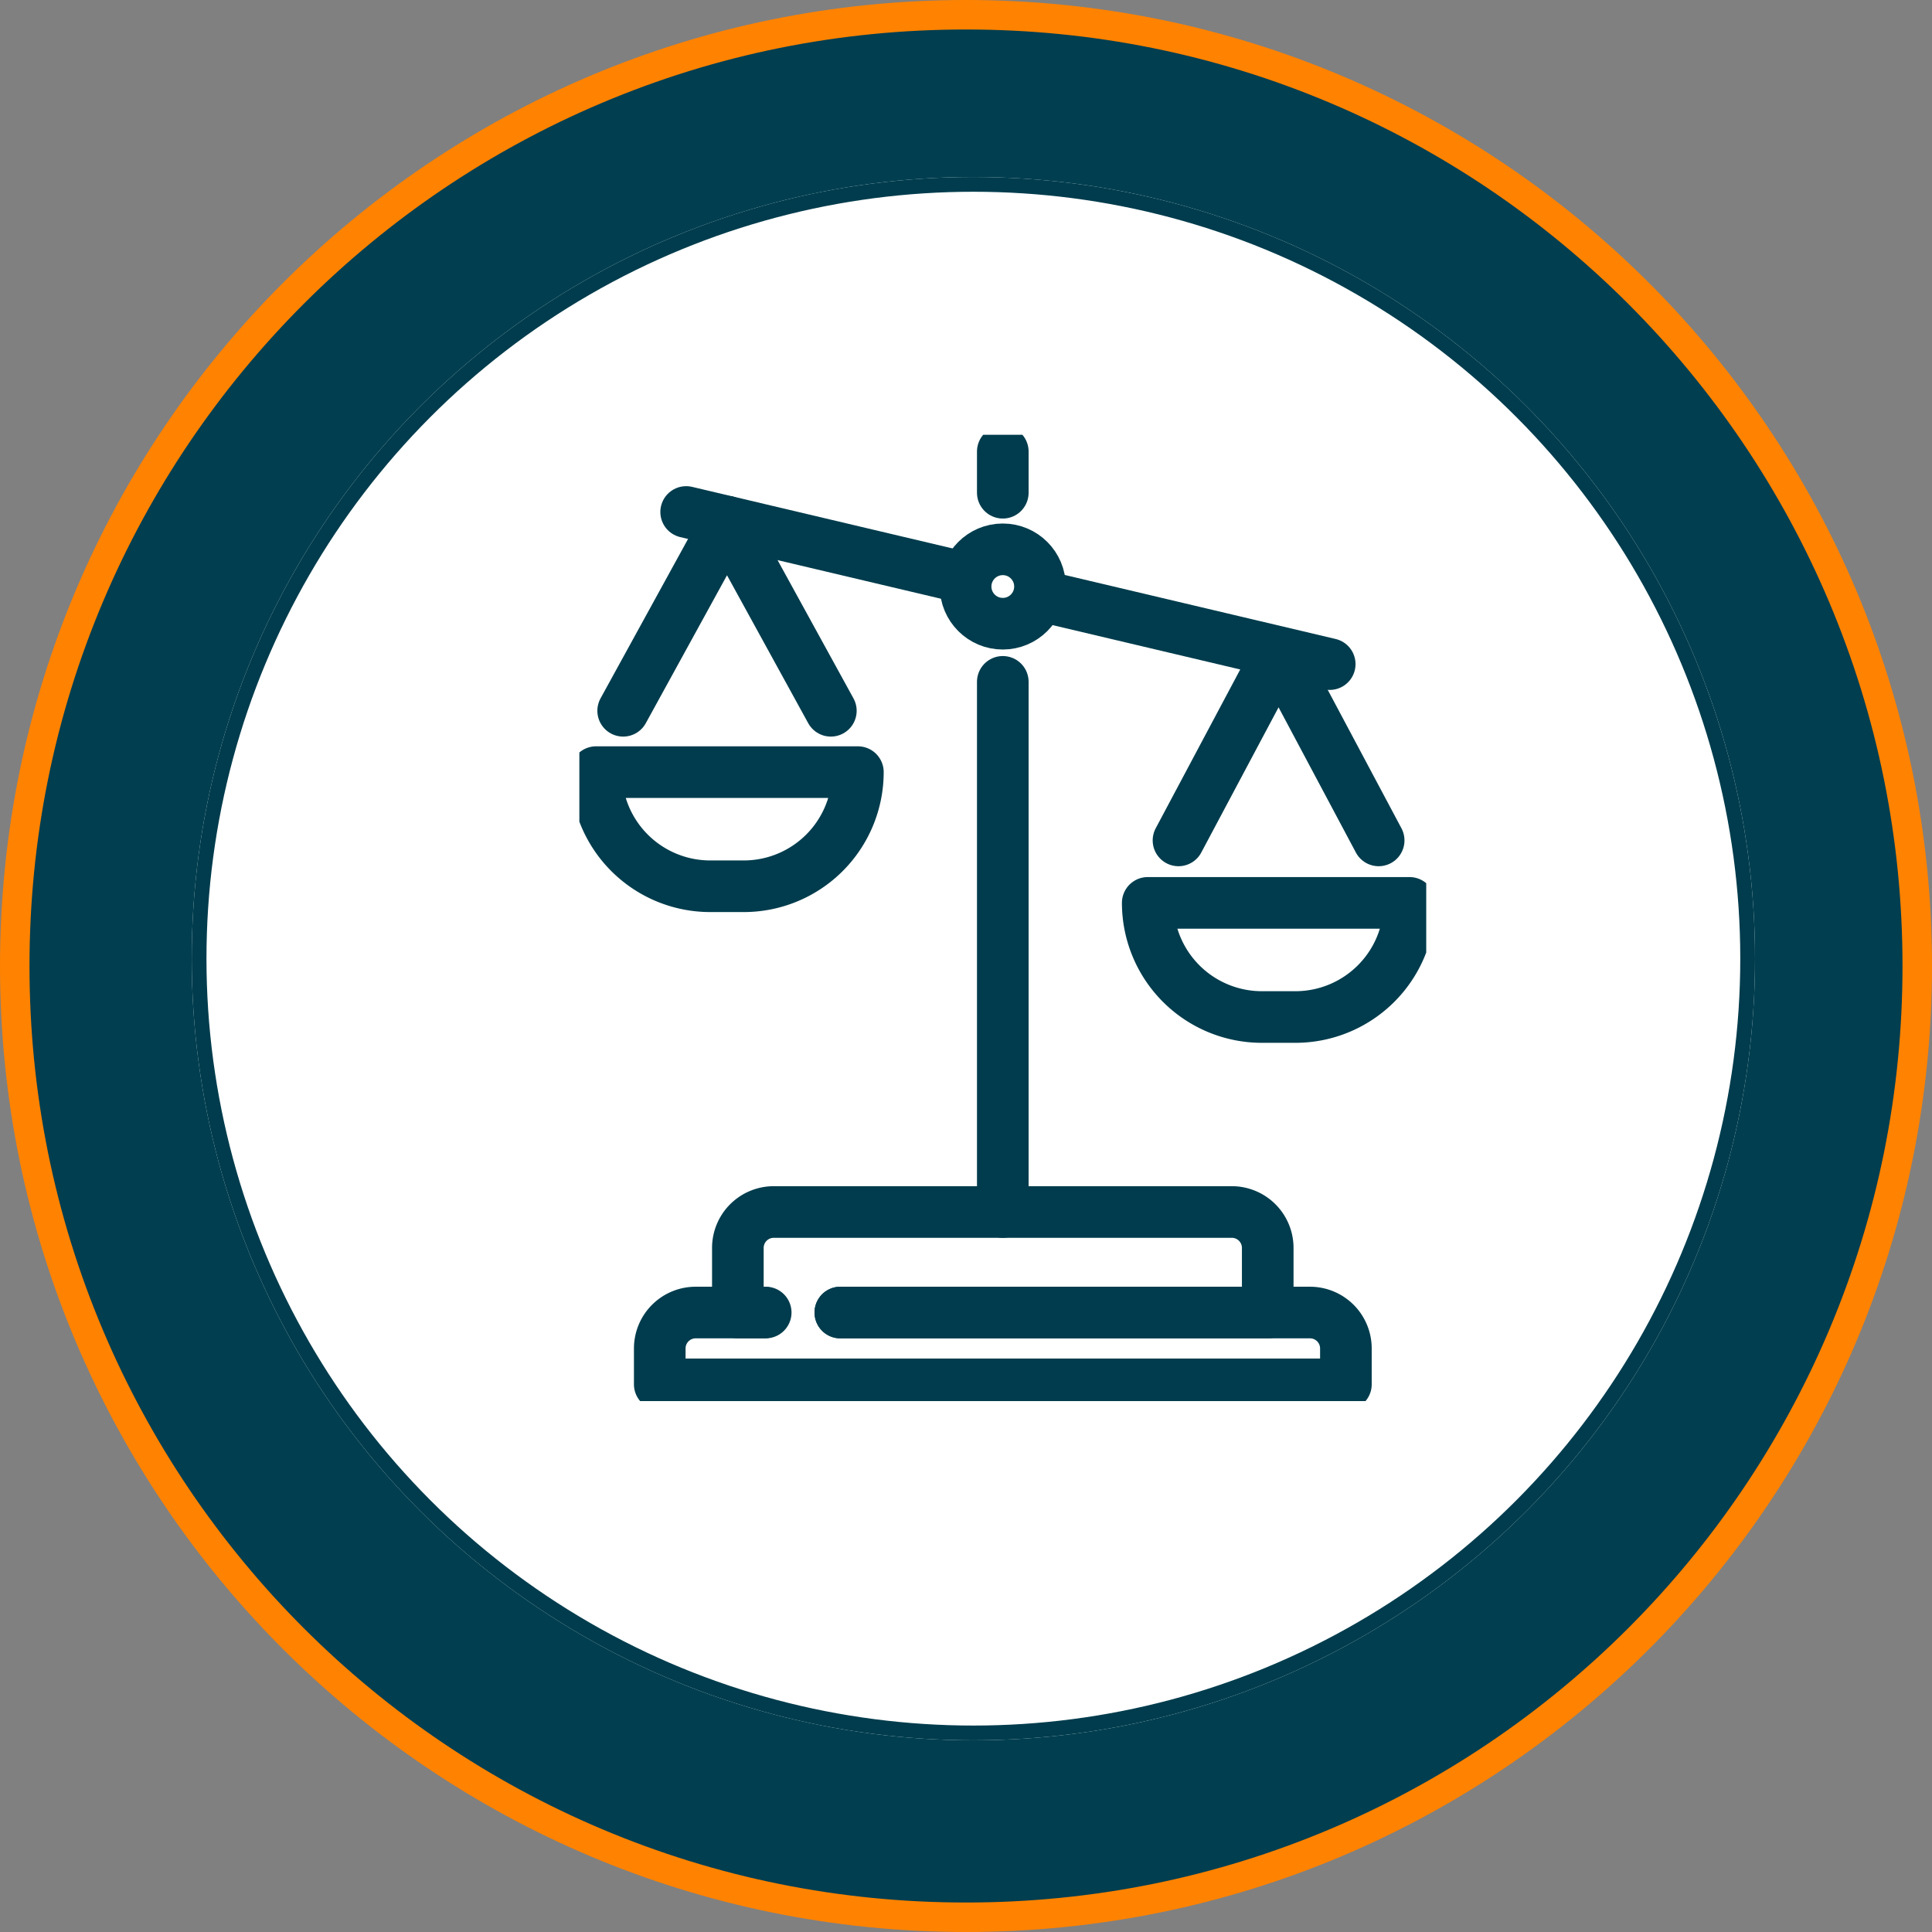 <?xml version="1.0" encoding="UTF-8"?> <svg xmlns="http://www.w3.org/2000/svg" xmlns:xlink="http://www.w3.org/1999/xlink" width="131" height="131" viewBox="0 0 131 131"><rect x="0" y="0" width="131" height="131" fill="#808080" stroke="none"/><defs><clipPath id="clip-path"><rect id="Rectangle_1077" data-name="Rectangle 1077" width="57.422" height="65.52" fill="none" stroke="#003c4d" stroke-width="1"></rect></clipPath></defs><g id="Group_1895" data-name="Group 1895" transform="translate(-1350.521 -3190.094)"><g id="Path_17104" data-name="Path 17104" transform="translate(1350.521 3190.094)" fill="#003e50"><path d="M 65.5 130 C 56.792 130 48.345 128.295 40.394 124.932 C 36.572 123.315 32.886 121.314 29.438 118.985 C 26.023 116.677 22.811 114.027 19.892 111.108 C 16.973 108.189 14.323 104.977 12.015 101.562 C 9.686 98.114 7.685 94.428 6.068 90.606 C 2.705 82.655 1 74.208 1 65.5 C 1 56.792 2.705 48.345 6.068 40.394 C 7.685 36.572 9.686 32.886 12.015 29.438 C 14.323 26.023 16.973 22.811 19.892 19.892 C 22.811 16.973 26.023 14.323 29.438 12.015 C 32.886 9.686 36.572 7.685 40.394 6.068 C 48.345 2.705 56.792 1 65.5 1 C 74.208 1 82.655 2.705 90.606 6.068 C 94.428 7.685 98.114 9.686 101.562 12.015 C 104.977 14.323 108.189 16.973 111.108 19.892 C 114.027 22.811 116.677 26.023 118.985 29.438 C 121.314 32.886 123.315 36.572 124.932 40.394 C 128.295 48.345 130 56.792 130 65.5 C 130 74.208 128.295 82.655 124.932 90.606 C 123.315 94.428 121.314 98.114 118.985 101.562 C 116.677 104.977 114.027 108.189 111.108 111.108 C 108.189 114.027 104.977 116.677 101.562 118.985 C 98.114 121.314 94.428 123.315 90.606 124.932 C 82.655 128.295 74.208 130 65.5 130 Z" stroke="none"></path><path d="M 65.5 2 C 56.927 2 48.611 3.679 40.784 6.989 C 37.021 8.581 33.393 10.55 29.998 12.844 C 26.635 15.116 23.473 17.725 20.599 20.599 C 17.725 23.473 15.116 26.635 12.844 29.998 C 10.55 33.393 8.581 37.021 6.989 40.784 C 3.679 48.611 2 56.927 2 65.5 C 2 74.073 3.679 82.389 6.989 90.216 C 8.581 93.979 10.55 97.607 12.844 101.002 C 15.116 104.365 17.725 107.527 20.599 110.401 C 23.473 113.275 26.635 115.884 29.998 118.156 C 33.393 120.45 37.021 122.419 40.784 124.011 C 48.611 127.321 56.927 129 65.5 129 C 74.073 129 82.389 127.321 90.216 124.011 C 93.979 122.419 97.607 120.45 101.002 118.156 C 104.365 115.884 107.527 113.275 110.401 110.401 C 113.275 107.527 115.884 104.365 118.156 101.002 C 120.45 97.607 122.419 93.979 124.011 90.216 C 127.321 82.389 129 74.073 129 65.5 C 129 56.927 127.321 48.611 124.011 40.784 C 122.419 37.021 120.45 33.393 118.156 29.998 C 115.884 26.635 113.275 23.473 110.401 20.599 C 107.527 17.725 104.365 15.116 101.002 12.844 C 97.607 10.55 93.979 8.581 90.216 6.989 C 82.389 3.679 74.073 2 65.5 2 M 65.5 0 C 101.675 0 131 29.325 131 65.5 C 131 101.675 101.675 131 65.5 131 C 29.325 131 0 101.675 0 65.5 C 0 29.325 29.325 0 65.5 0 Z" stroke="none" fill="#ff8200"></path></g><g id="Ellipse_318" data-name="Ellipse 318" transform="translate(1363.521 3202.096)" fill="#fff" stroke="#003c4d" stroke-width="1"><circle cx="53" cy="53" r="53" stroke="none"></circle><circle cx="53" cy="53" r="52.5" fill="none"></circle></g><g id="Group_1760" data-name="Group 1760" transform="translate(1389.805 3219.576)"><g id="Group_1759" data-name="Group 1759" transform="translate(0 0)" clip-path="url(#clip-path)"><path id="Path_16787" data-name="Path 16787" d="M23.513,88.042h28.98V83.661a2.436,2.436,0,0,0-2.435-2.435H19a2.435,2.435,0,0,0-2.435,2.435v4.381h1.887" transform="translate(-5.818 -28.528)" fill="none" stroke="#003c4d" stroke-linecap="round" stroke-linejoin="round" stroke-width="3.5"></path><path id="Path_16788" data-name="Path 16788" d="M15.444,91.732H10.833A2.435,2.435,0,0,0,8.4,94.167V96.6H54.924V94.167a2.435,2.435,0,0,0-2.435-2.435H20.645" transform="translate(-2.949 -32.217)" fill="none" stroke="#003c4d" stroke-linecap="round" stroke-linejoin="round" stroke-width="3.5"></path><line id="Line_27" data-name="Line 27" y1="2.792" transform="translate(28.711 1.136)" fill="none" stroke="#003c4d" stroke-linecap="round" stroke-linejoin="round" stroke-width="3.5"></line><line id="Line_28" data-name="Line 28" y1="35.948" transform="translate(28.711 16.751)" fill="none" stroke="#003c4d" stroke-linecap="round" stroke-linejoin="round" stroke-width="3.5"></line><circle id="Ellipse_364" data-name="Ellipse 364" cx="2.522" cy="2.522" r="2.522" transform="translate(26.189 7.765)" fill="none" stroke="#003c4d" stroke-linecap="round" stroke-linejoin="round" stroke-width="3.5"></circle><line id="Line_29" data-name="Line 29" x2="19.643" y2="4.643" transform="translate(31.235 10.905)" fill="none" stroke="#003c4d" stroke-linecap="round" stroke-linejoin="round" stroke-width="3.5"></line><line id="Line_30" data-name="Line 30" x2="18.655" y2="4.41" transform="translate(7.241 5.233)" fill="none" stroke="#003c4d" stroke-linecap="round" stroke-linejoin="round" stroke-width="3.5"></line><path id="Path_16789" data-name="Path 16789" d="M11.761,42.992H9.489A7.74,7.74,0,0,1,1.75,35.253H19.5A7.74,7.74,0,0,1,11.761,42.992Z" transform="translate(-0.615 -12.381)" fill="none" stroke="#003c4d" stroke-linecap="round" stroke-linejoin="round" stroke-width="3.5"></path><path id="Path_16790" data-name="Path 16790" d="M4.577,21.9,11.618,9.075,18.659,21.9" transform="translate(-1.607 -3.187)" fill="none" stroke="#003c4d" stroke-linecap="round" stroke-linejoin="round" stroke-width="3.5"></path><path id="Path_16791" data-name="Path 16791" d="M69.409,56.658H67.137A7.74,7.74,0,0,1,59.4,48.919h17.75A7.74,7.74,0,0,1,69.409,56.658Z" transform="translate(-20.861 -17.181)" fill="none" stroke="#003c4d" stroke-linecap="round" stroke-linejoin="round" stroke-width="3.5"></path><path id="Path_16792" data-name="Path 16792" d="M62.615,35.489,69.4,22.741l6.788,12.748" transform="translate(-21.991 -7.987)" fill="none" stroke="#003c4d" stroke-linecap="round" stroke-linejoin="round" stroke-width="3.5"></path></g></g></g></svg> 